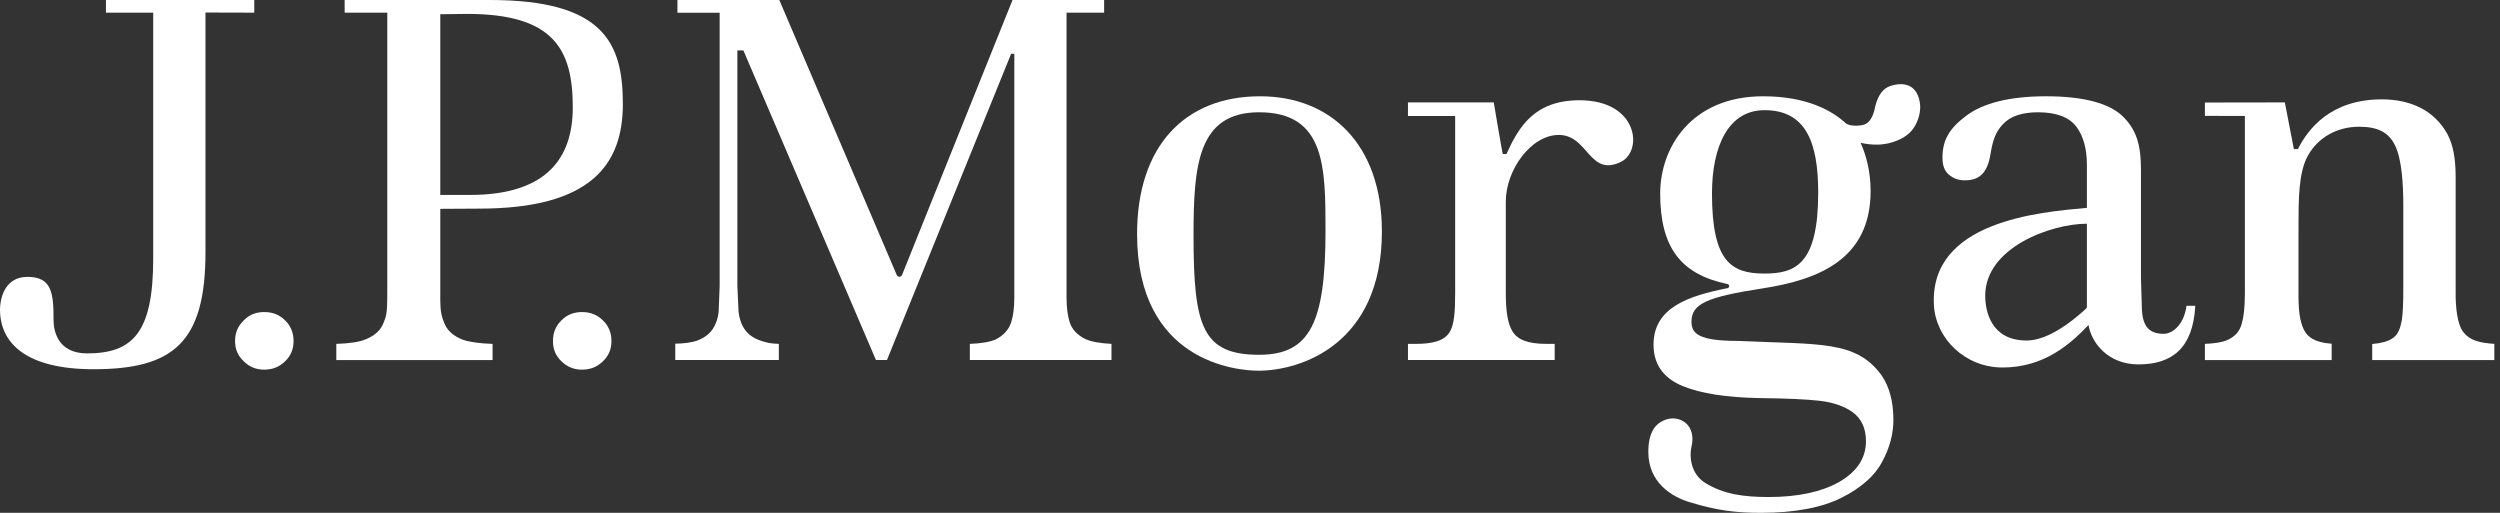<svg width="78" height="16" viewBox="0 0 78 16" fill="none" xmlns="http://www.w3.org/2000/svg">
<rect x="0" y="0" width="78" height="16" fill="#333333" stroke="none"/>
<g clip-path="url(#clip0_154_322)">
<path d="M7.933 0H3.306V0.395H4.78V8.072C4.78 10.377 4.142 11.026 2.716 11.026C1.818 11.026 1.671 10.346 1.671 9.991C1.671 9.153 1.623 8.638 0.858 8.638C0.091 8.638 0 9.414 0 9.654C0 10.71 0.817 11.52 2.919 11.52C5.42 11.52 6.411 10.674 6.411 7.866V0.391L7.933 0.395V0Z" fill="white"/>
<path d="M8.244 9.736C7.989 9.736 7.774 9.819 7.603 9.997C7.423 10.172 7.334 10.383 7.334 10.642C7.334 10.895 7.423 11.102 7.603 11.271C7.782 11.451 7.996 11.533 8.244 11.533C8.5 11.533 8.713 11.451 8.897 11.271C9.072 11.102 9.159 10.895 9.159 10.642C9.159 10.383 9.072 10.171 8.897 9.997C8.717 9.819 8.508 9.736 8.244 9.736Z" fill="white"/>
<path d="M18.159 9.736C17.904 9.736 17.69 9.819 17.515 9.997C17.337 10.172 17.252 10.383 17.252 10.642C17.252 10.895 17.337 11.102 17.515 11.271C17.7 11.451 17.908 11.533 18.159 11.533C18.413 11.533 18.631 11.451 18.812 11.271C18.992 11.102 19.077 10.895 19.077 10.642C19.077 10.383 18.992 10.171 18.812 9.997C18.633 9.819 18.416 9.736 18.159 9.736Z" fill="white"/>
<path d="M15.284 0H10.753V0.395H12.083V9.152C12.083 9.84 12.043 9.869 11.967 10.072C11.882 10.295 11.698 10.469 11.421 10.583C11.217 10.67 10.907 10.716 10.493 10.729V11.234H15.368V10.729C14.955 10.716 14.64 10.67 14.432 10.597C14.142 10.48 13.954 10.314 13.863 10.083C13.782 9.889 13.737 9.714 13.737 9.368V6.516L14.946 6.509C18.449 6.509 19.433 5.129 19.433 3.243C19.433 1.336 18.831 0 15.284 0ZM14.665 6.082H13.737V0.444L14.578 0.434C17.279 0.434 17.871 1.544 17.871 3.347C17.871 5.158 16.807 6.082 14.665 6.082Z" fill="white"/>
<path d="M33.371 10.043C33.308 9.839 33.276 9.594 33.276 9.278V0.396H34.449V2.65215e-05H31.591C31.55 0.104 28.141 8.585 28.141 8.585C28.125 8.616 28.095 8.635 28.064 8.635C28.026 8.635 27.997 8.616 27.981 8.585C27.981 8.585 24.356 0.104 24.314 2.65215e-05H21.136V0.397H22.453V8.932L22.422 9.727C22.401 9.936 22.335 10.122 22.233 10.272C22.125 10.433 21.952 10.556 21.724 10.637C21.572 10.684 21.348 10.719 21.068 10.723V11.233H24.3V10.729C24.03 10.719 23.917 10.69 23.757 10.637C23.525 10.561 23.35 10.445 23.235 10.277C23.132 10.13 23.066 9.941 23.043 9.727C23.043 9.727 23.006 8.936 23.006 8.932V1.572H23.193C23.193 1.572 27.287 11.129 27.33 11.233H27.673L31.547 1.679H31.647V9.278C31.647 9.61 31.611 9.864 31.547 10.062C31.469 10.294 31.304 10.47 31.065 10.591C30.887 10.669 30.615 10.716 30.259 10.729V11.233H34.678V10.729C34.326 10.71 34.051 10.663 33.867 10.58C33.61 10.453 33.442 10.276 33.371 10.043Z" fill="white"/>
<path d="M39.316 3.004C36.956 3.004 35.477 4.568 35.477 7.302C35.477 11.296 38.593 11.566 39.262 11.566C40.593 11.566 43.115 10.734 43.115 7.224C43.115 4.491 41.501 3.004 39.316 3.004ZM39.285 11.069C37.511 11.069 37.238 10.183 37.238 7.345C37.238 5.151 37.374 3.503 39.285 3.503C41.349 3.503 41.356 5.206 41.356 7.207C41.356 10.078 40.866 11.069 39.285 11.069Z" fill="white"/>
<path d="M49.283 3.128C47.871 3.128 47.386 3.96 46.999 4.81C46.999 4.81 46.896 4.799 46.888 4.806C46.876 4.81 46.605 3.195 46.605 3.195H43.928V3.619H45.401V5.327V9.152C45.401 9.698 45.375 10.13 45.231 10.358C45.068 10.624 44.731 10.729 44.169 10.729H43.928V11.233H48.506V10.729H48.258C47.658 10.729 47.349 10.597 47.189 10.338C47.044 10.107 46.981 9.718 46.981 9.152V6.287C46.981 5.316 47.758 4.21 48.636 4.21C49.553 4.21 49.582 5.527 50.568 5.053C51.27 4.716 51.114 3.128 49.283 3.128Z" fill="white"/>
<path d="M67.507 10.415C67.019 10.415 66.861 10.142 66.828 9.685L66.798 8.662V5.293C66.798 4.568 66.678 4.081 66.253 3.652C65.833 3.225 65.016 3.004 63.839 3.004C62.703 3.004 61.862 3.215 61.329 3.625C60.804 4.021 60.605 4.39 60.605 4.915C60.605 5.16 60.668 5.333 60.804 5.448C60.945 5.569 61.105 5.626 61.304 5.626C61.759 5.626 62.01 5.397 62.105 4.799C62.178 4.352 62.274 4.1 62.497 3.869C62.726 3.625 63.092 3.503 63.585 3.503C64.16 3.503 64.567 3.656 64.792 3.966C65.004 4.256 65.111 4.65 65.111 5.138V6.485C63.646 6.618 60.185 6.894 60.339 9.532C60.401 10.563 61.307 11.466 62.481 11.466C63.782 11.466 64.601 10.729 65.162 10.139C65.251 10.695 65.77 11.369 66.718 11.369C67.785 11.369 68.422 10.847 68.493 9.541H68.218C68.147 10.107 67.799 10.415 67.507 10.415ZM65.111 9.564C65.111 9.593 65.108 9.611 65.082 9.63L65.052 9.66C64.266 10.37 63.666 10.624 63.23 10.624C62.105 10.624 61.939 9.687 61.939 9.224C61.939 7.725 63.989 6.98 65.111 6.98V9.564Z" fill="white"/>
<path d="M76.858 10.365C77.053 10.614 77.339 10.695 77.823 10.729V11.234H74.013V10.733C74.291 10.71 74.508 10.651 74.648 10.555C74.834 10.428 74.889 10.232 74.937 9.991C74.969 9.778 74.983 9.468 74.983 9.028V6.401C74.983 5.763 74.939 4.96 74.721 4.528C74.531 4.143 74.205 3.954 73.605 3.954C72.935 3.954 72.337 4.272 72.009 4.851C71.711 5.38 71.713 6.235 71.713 7.123V9.246C71.713 9.792 71.784 10.166 71.939 10.383C72.079 10.587 72.348 10.695 72.748 10.724V11.234H68.793V10.729C69.1 10.715 69.33 10.68 69.48 10.614C69.719 10.514 69.877 10.346 69.942 10.1C70.003 9.896 70.04 9.586 70.04 9.157V3.618L68.793 3.615V3.199L71.287 3.195L71.569 4.653L71.695 4.65C72.013 4.025 72.71 3.1 74.317 3.1C74.765 3.1 75.173 3.187 75.524 3.366C75.874 3.545 76.153 3.816 76.356 4.177C76.553 4.546 76.616 4.997 76.616 5.521V9.164C76.616 9.575 76.661 10.112 76.858 10.365Z" fill="white"/>
<path d="M58.986 2.68C58.749 2.756 58.596 2.968 58.507 3.32C58.449 3.647 58.322 3.837 58.159 3.889C57.994 3.937 57.713 3.941 57.59 3.847C57.179 3.467 56.393 3.004 55.009 3.004C52.78 3.004 51.798 4.593 51.798 6.038C51.798 7.733 52.451 8.557 53.883 8.859C53.972 8.874 53.972 8.973 53.894 8.991C52.675 9.235 51.59 9.593 51.59 10.755C51.59 11.454 51.992 11.837 52.506 12.048C53.077 12.28 53.867 12.399 54.874 12.42C55.749 12.428 56.368 12.459 56.777 12.505C57.211 12.555 57.555 12.682 57.813 12.868C58.08 13.068 58.218 13.369 58.218 13.765C58.218 14.302 57.927 14.731 57.356 15.052C56.822 15.347 56.095 15.507 55.185 15.507C54.412 15.507 53.776 15.424 53.2 15.065C52.774 14.799 52.691 14.285 52.78 13.91C52.863 13.533 52.728 13.136 52.288 13.061C52.047 13.021 51.746 13.149 51.602 13.369C51.472 13.572 51.428 13.814 51.428 14.103C51.428 15.058 52.166 15.507 52.729 15.671C53.588 15.932 54.16 16 54.951 16C55.996 16 56.852 15.836 57.458 15.528C58.068 15.222 58.496 14.843 58.721 14.411C58.96 13.975 59.074 13.53 59.074 13.103C59.074 12.525 58.945 12.056 58.702 11.706C57.906 10.613 56.777 10.755 54.237 10.637C53.011 10.637 52.774 10.415 52.774 10.04C52.774 9.484 53.23 9.269 54.997 8.997C56.74 8.728 58.363 8.087 58.363 5.961C58.363 5.35 58.22 4.824 58.05 4.456C58.411 4.535 58.74 4.535 59.05 4.436C59.402 4.325 59.63 4.151 59.761 3.903C59.895 3.655 59.945 3.372 59.887 3.138C59.78 2.648 59.414 2.547 58.986 2.68ZM55.051 8.535C54.011 8.535 53.414 8.158 53.414 6.038C53.414 4.546 53.934 3.437 55.051 3.437C56.347 3.437 56.728 4.447 56.728 6.008C56.728 8.241 56.023 8.535 55.051 8.535Z" fill="white"/>
</g>
<defs>
<clipPath id="clip0_154_322">
<rect width="77.823" height="16" fill="white"/>
</clipPath>
</defs>
</svg>
